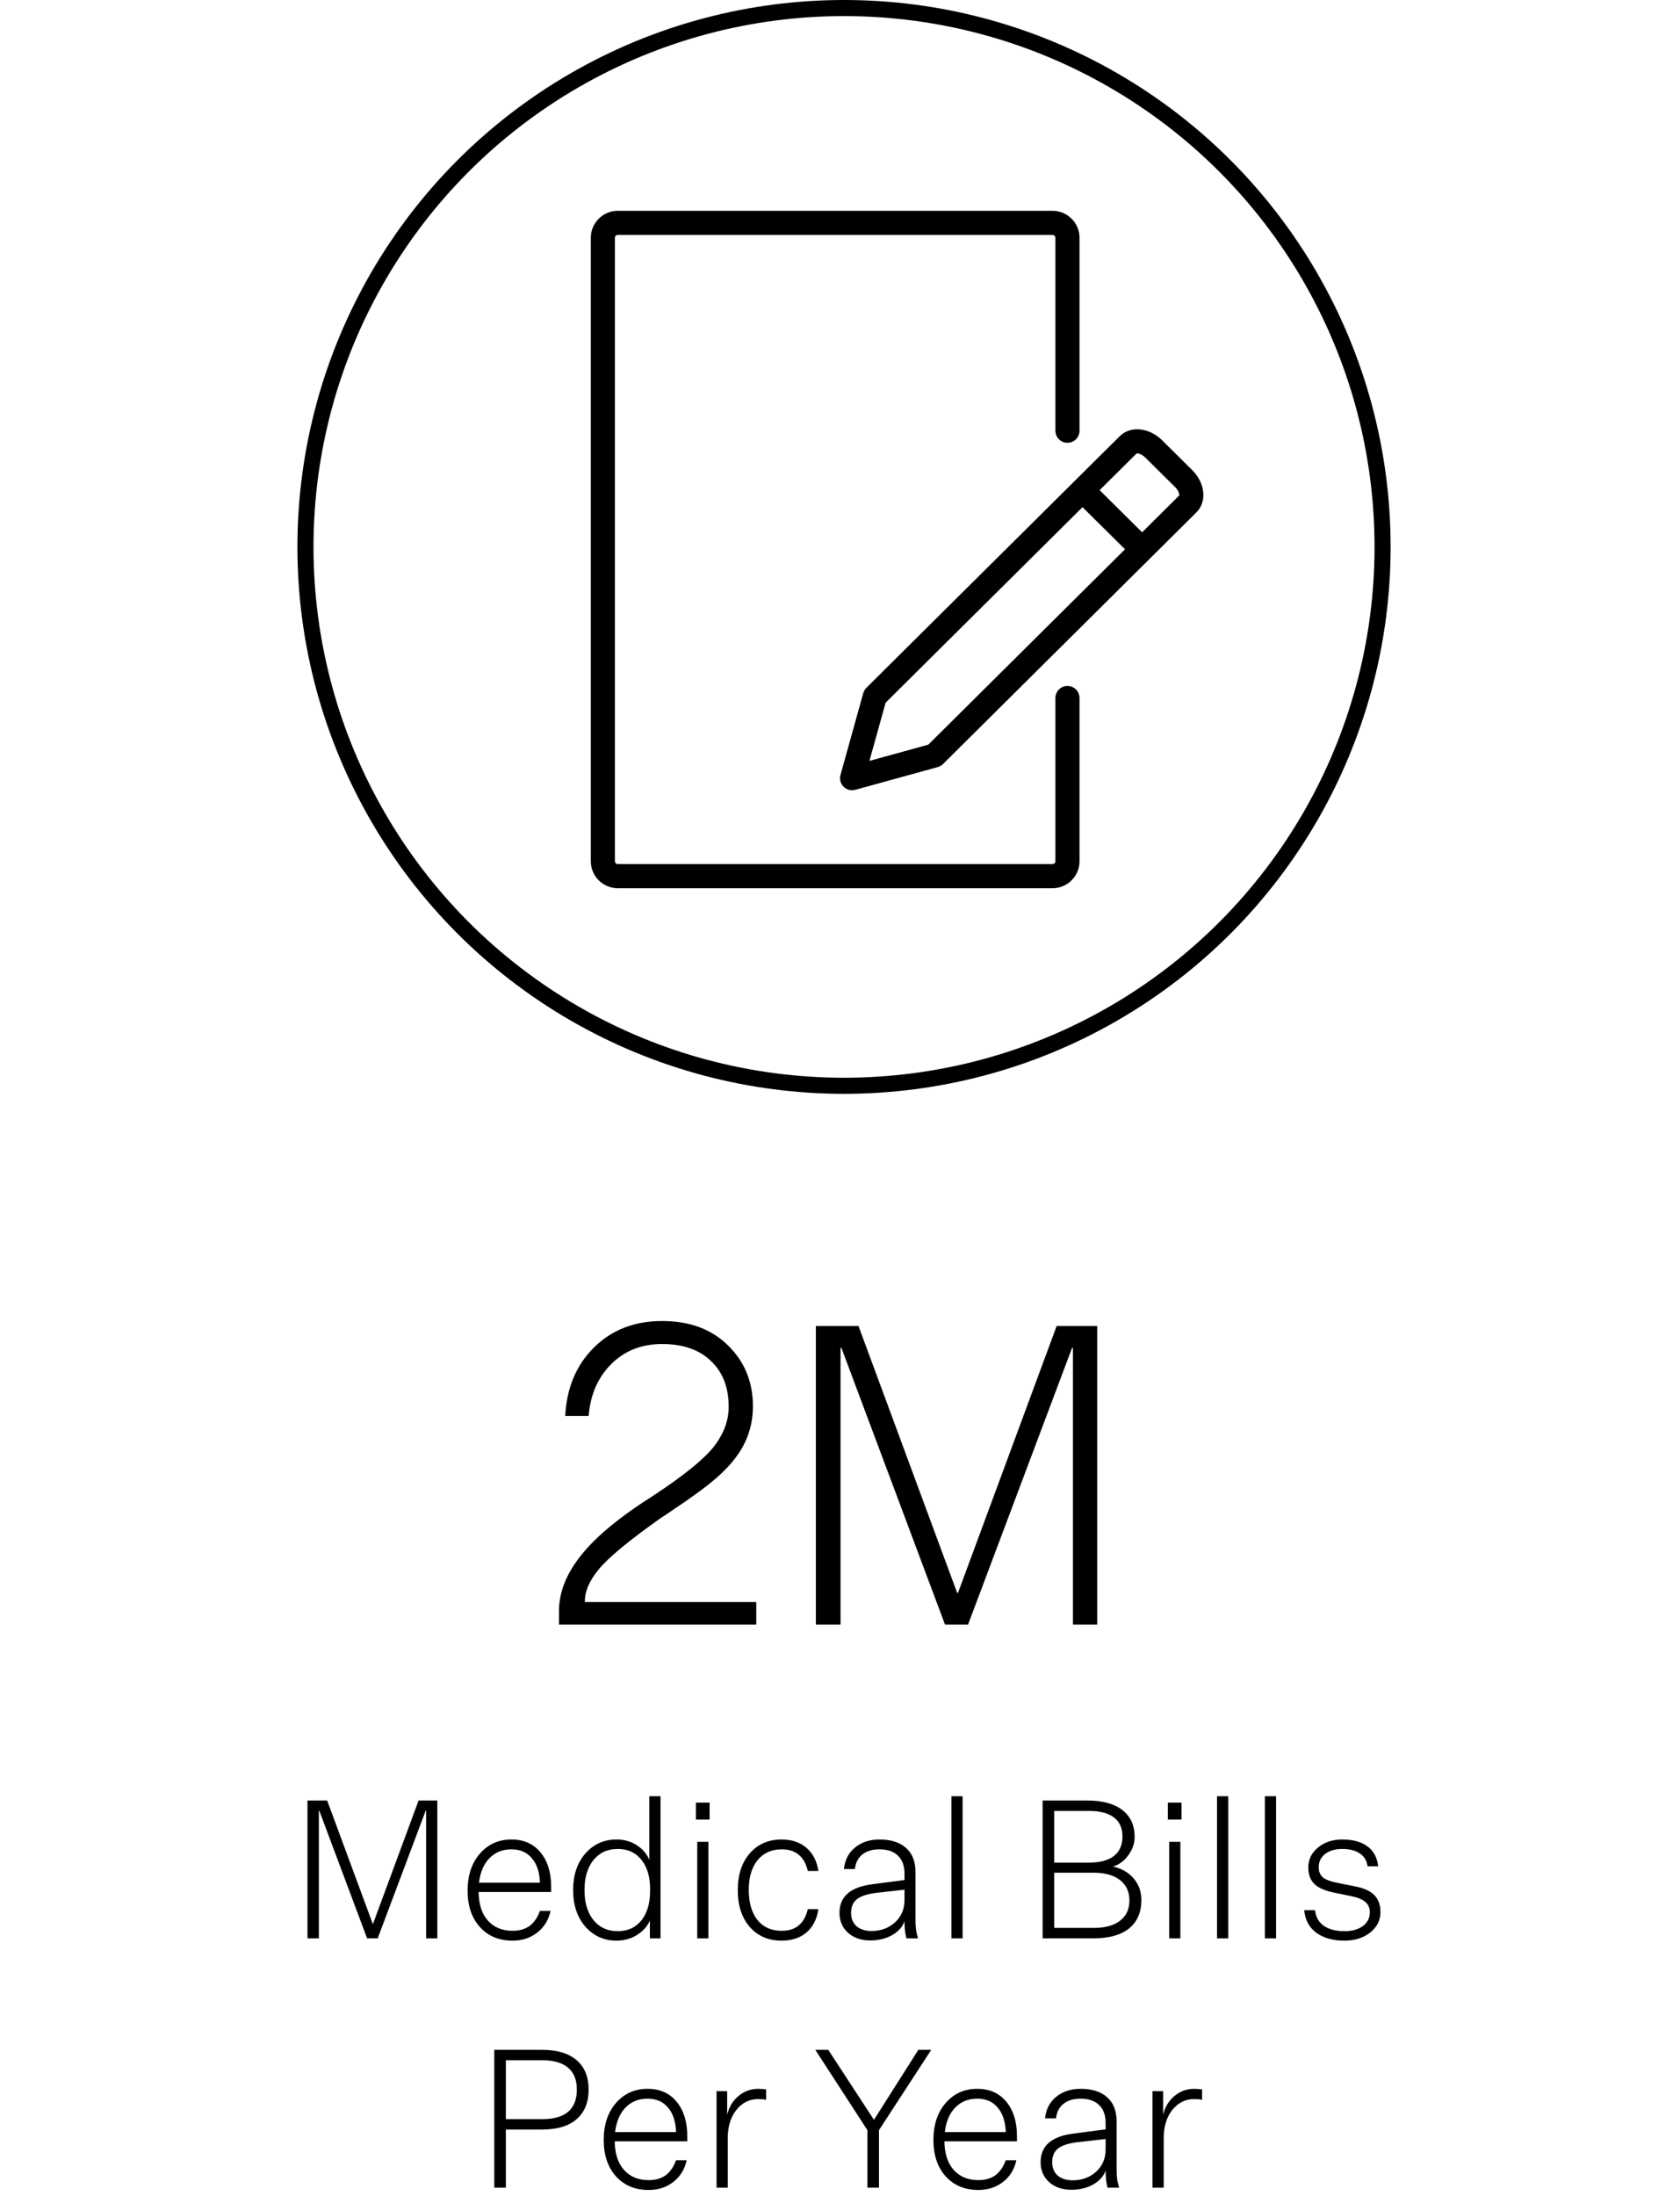 <svg xmlns="http://www.w3.org/2000/svg" width="209" height="273" viewBox="0 0 209 273" fill="none"><path d="M82.383 164.248C85.78 164.248 88.501 165.253 90.547 167.264C92.627 169.275 93.667 171.805 93.667 174.856C93.667 176.416 93.355 177.872 92.731 179.224C92.107 180.576 91.136 181.876 89.819 183.124C88.813 184.095 87.305 185.273 85.295 186.66C83.319 188.012 82.313 188.688 82.279 188.688C78.257 191.531 75.657 193.68 74.479 195.136C73.3 196.557 72.728 197.909 72.763 199.192H94.083V202H69.539V200.336C69.539 197.979 70.457 195.656 72.295 193.368C74.132 191.045 77.165 188.549 81.395 185.88C85.069 183.453 87.531 181.46 88.779 179.9C90.027 178.305 90.651 176.641 90.651 174.908C90.651 172.516 89.923 170.627 88.467 169.24C87.011 167.819 84.983 167.108 82.383 167.108C79.817 167.108 77.703 167.94 76.039 169.604C74.375 171.268 73.439 173.417 73.231 176.052H70.319C70.492 172.585 71.671 169.76 73.855 167.576C76.073 165.357 78.916 164.248 82.383 164.248ZM133.375 167.576L120.427 202H117.567L104.671 167.576H104.567V202H101.499V164.872H106.803L119.075 198.048H119.179L131.451 164.872H136.495V202H133.479V167.576H133.375Z" fill="black"></path><circle cx="105" cy="68" r="67" stroke="black" stroke-width="2"></circle><path d="M52.964 225.112L46.988 241H45.668L39.716 225.112H39.668V241H38.252V223.864H40.7L46.364 239.176H46.412L52.076 223.864H54.404V241H53.012V225.112H52.964ZM67.173 237.592H68.493C68.237 238.744 67.677 239.648 66.813 240.304C65.965 240.96 64.949 241.288 63.765 241.288C62.085 241.288 60.733 240.728 59.709 239.608C58.685 238.472 58.173 236.96 58.173 235.072C58.173 233.184 58.677 231.656 59.685 230.488C60.709 229.304 62.021 228.712 63.621 228.712C65.157 228.712 66.365 229.248 67.245 230.32C68.125 231.392 68.565 232.808 68.565 234.568V235.24H59.541C59.557 236.76 59.941 237.944 60.693 238.792C61.445 239.64 62.469 240.064 63.765 240.064C64.613 240.064 65.317 239.864 65.877 239.464C66.437 239.048 66.869 238.424 67.173 237.592ZM63.621 229.936C62.517 229.936 61.605 230.304 60.885 231.04C60.181 231.76 59.749 232.776 59.589 234.088H67.173C67.125 232.776 66.789 231.76 66.165 231.04C65.557 230.304 64.709 229.936 63.621 229.936ZM76.698 241.288C75.13 241.288 73.834 240.704 72.81 239.536C71.802 238.368 71.298 236.856 71.298 235C71.298 233.144 71.802 231.632 72.81 230.464C73.834 229.296 75.13 228.712 76.698 228.712C77.642 228.712 78.474 228.944 79.194 229.408C79.93 229.872 80.458 230.48 80.778 231.232V223.336H82.17V241H80.85V238.816C80.498 239.552 79.946 240.152 79.194 240.616C78.442 241.064 77.61 241.288 76.698 241.288ZM76.842 229.888C75.578 229.888 74.57 230.352 73.818 231.28C73.082 232.208 72.714 233.448 72.714 235C72.714 236.552 73.082 237.792 73.818 238.72C74.57 239.648 75.578 240.112 76.842 240.112C78.09 240.112 79.074 239.664 79.794 238.768C80.514 237.856 80.874 236.64 80.874 235.12V234.856C80.874 233.336 80.514 232.128 79.794 231.232C79.074 230.336 78.09 229.888 76.842 229.888ZM88.277 226.24H86.573V224.128H88.277V226.24ZM88.133 241H86.741V229H88.133V241ZM97.23 241.288C95.598 241.288 94.278 240.72 93.27 239.584C92.278 238.432 91.782 236.904 91.782 235C91.782 233.112 92.278 231.592 93.27 230.44C94.278 229.288 95.598 228.712 97.23 228.712C98.494 228.712 99.526 229.056 100.326 229.744C101.126 230.432 101.622 231.392 101.814 232.624H100.494C100.286 231.728 99.91 231.056 99.366 230.608C98.838 230.16 98.126 229.936 97.23 229.936C95.966 229.936 94.966 230.392 94.23 231.304C93.51 232.2 93.15 233.432 93.15 235C93.15 236.568 93.51 237.808 94.23 238.72C94.95 239.616 95.95 240.064 97.23 240.064C98.126 240.064 98.838 239.84 99.366 239.392C99.91 238.944 100.286 238.272 100.494 237.376H101.814C101.622 238.624 101.126 239.592 100.326 240.28C99.526 240.952 98.494 241.288 97.23 241.288ZM114.205 241H112.765C112.685 240.712 112.621 240.376 112.573 239.992C112.541 239.592 112.525 239.224 112.525 238.888C112.269 239.592 111.749 240.168 110.965 240.616C110.181 241.048 109.277 241.264 108.253 241.264C107.149 241.264 106.237 240.952 105.517 240.328C104.797 239.688 104.437 238.856 104.437 237.832C104.437 236.824 104.773 236.024 105.445 235.432C106.117 234.84 107.133 234.456 108.493 234.28L112.525 233.752V232.96C112.525 231.984 112.253 231.24 111.709 230.728C111.181 230.2 110.413 229.936 109.405 229.936C108.525 229.936 107.813 230.152 107.269 230.584C106.741 231.016 106.437 231.616 106.357 232.384H104.989C105.101 231.264 105.557 230.376 106.357 229.72C107.173 229.048 108.189 228.712 109.405 228.712C110.845 228.712 111.949 229.064 112.717 229.768C113.501 230.456 113.893 231.456 113.893 232.768V238.792C113.893 239.224 113.917 239.624 113.965 239.992C114.029 240.36 114.109 240.696 114.205 241ZM105.877 237.856C105.877 238.528 106.101 239.072 106.549 239.488C107.013 239.888 107.637 240.088 108.421 240.088C109.573 240.088 110.541 239.736 111.325 239.032C112.125 238.312 112.525 237.384 112.525 236.248V234.952L108.901 235.36C107.765 235.52 106.973 235.8 106.525 236.2C106.093 236.584 105.877 237.136 105.877 237.856ZM119.75 223.336V241H118.358V223.336H119.75ZM141.993 236.248C141.993 237.768 141.481 238.944 140.457 239.776C139.433 240.592 137.977 241 136.089 241H129.705V223.864H135.225C137.129 223.864 138.593 224.256 139.617 225.04C140.641 225.824 141.153 226.944 141.153 228.4C141.153 229.2 140.889 229.96 140.361 230.68C139.849 231.384 139.217 231.848 138.465 232.072C139.569 232.328 140.433 232.832 141.057 233.584C141.681 234.32 141.993 235.208 141.993 236.248ZM131.145 225.16V231.592H135.441C136.801 231.592 137.841 231.32 138.561 230.776C139.281 230.216 139.641 229.408 139.641 228.352C139.641 227.296 139.289 226.504 138.585 225.976C137.881 225.432 136.841 225.16 135.465 225.16H131.145ZM136.017 232.84H131.145V239.704H136.065C137.473 239.704 138.561 239.408 139.329 238.816C140.113 238.224 140.505 237.384 140.505 236.296C140.505 235.208 140.113 234.36 139.329 233.752C138.545 233.144 137.441 232.84 136.017 232.84ZM146.988 226.24H145.284V224.128H146.988V226.24ZM146.844 241H145.452V229H146.844V241ZM152.797 223.336V241H151.405V223.336H152.797ZM158.75 223.336V241H157.358V223.336H158.75ZM167.247 241.288C165.791 241.288 164.615 240.952 163.719 240.28C162.839 239.608 162.351 238.68 162.255 237.496H163.599C163.679 238.328 164.039 238.976 164.679 239.44C165.335 239.888 166.191 240.112 167.247 240.112C168.191 240.112 168.951 239.904 169.527 239.488C170.119 239.056 170.415 238.48 170.415 237.76C170.415 237.232 170.231 236.808 169.863 236.488C169.495 236.168 168.927 235.928 168.159 235.768L166.047 235.336C164.847 235.096 163.999 234.728 163.503 234.232C163.007 233.736 162.759 233.056 162.759 232.192C162.759 231.2 163.159 230.376 163.959 229.72C164.759 229.048 165.767 228.712 166.983 228.712C168.311 228.712 169.359 229 170.127 229.576C170.895 230.136 171.335 230.96 171.447 232.048H170.127C170.047 231.36 169.735 230.832 169.191 230.464C168.647 230.08 167.911 229.888 166.983 229.888C166.103 229.888 165.391 230.096 164.847 230.512C164.319 230.928 164.055 231.48 164.055 232.168C164.055 232.696 164.223 233.112 164.559 233.416C164.911 233.704 165.495 233.928 166.311 234.088L168.711 234.568C169.767 234.792 170.535 235.16 171.015 235.672C171.495 236.184 171.735 236.872 171.735 237.736C171.735 238.744 171.311 239.592 170.463 240.28C169.615 240.952 168.543 241.288 167.247 241.288ZM73.226 259.808C73.226 261.408 72.722 262.64 71.714 263.504C70.722 264.352 69.29 264.776 67.418 264.776H62.93V272H61.49V254.864H67.418C69.29 254.864 70.722 255.288 71.714 256.136C72.722 256.984 73.226 258.208 73.226 259.808ZM62.93 256.16V263.48H67.466C68.89 263.48 69.962 263.176 70.682 262.568C71.402 261.944 71.762 261.024 71.762 259.808C71.762 258.608 71.402 257.704 70.682 257.096C69.962 256.472 68.89 256.16 67.466 256.16H62.93ZM84.106 268.592H85.426C85.17 269.744 84.61 270.648 83.746 271.304C82.898 271.96 81.882 272.288 80.698 272.288C79.018 272.288 77.666 271.728 76.642 270.608C75.618 269.472 75.106 267.96 75.106 266.072C75.106 264.184 75.61 262.656 76.618 261.488C77.642 260.304 78.954 259.712 80.554 259.712C82.09 259.712 83.298 260.248 84.178 261.32C85.058 262.392 85.498 263.808 85.498 265.568V266.24H76.474C76.49 267.76 76.874 268.944 77.626 269.792C78.378 270.64 79.402 271.064 80.698 271.064C81.546 271.064 82.25 270.864 82.81 270.464C83.37 270.048 83.802 269.424 84.106 268.592ZM80.554 260.936C79.45 260.936 78.538 261.304 77.818 262.04C77.114 262.76 76.682 263.776 76.522 265.088H84.106C84.058 263.776 83.722 262.76 83.098 262.04C82.49 261.304 81.642 260.936 80.554 260.936ZM94.351 259.712C94.511 259.712 94.671 259.72 94.831 259.736C94.991 259.752 95.151 259.768 95.311 259.784V261.08C95.199 261.048 95.055 261.024 94.879 261.008C94.703 260.992 94.527 260.984 94.351 260.984C93.247 260.984 92.335 261.432 91.615 262.328C90.895 263.224 90.535 264.408 90.535 265.88V272H89.143V260H90.463V262.928C90.703 261.952 91.175 261.176 91.879 260.6C92.583 260.008 93.407 259.712 94.351 259.712ZM109.349 264.848V272H107.909V264.848L101.429 254.864H103.037L108.701 263.528H108.749L114.245 254.864H115.853L109.349 264.848ZM125.122 268.592H126.442C126.186 269.744 125.626 270.648 124.762 271.304C123.914 271.96 122.898 272.288 121.714 272.288C120.034 272.288 118.682 271.728 117.658 270.608C116.634 269.472 116.122 267.96 116.122 266.072C116.122 264.184 116.626 262.656 117.634 261.488C118.658 260.304 119.97 259.712 121.57 259.712C123.106 259.712 124.314 260.248 125.194 261.32C126.074 262.392 126.514 263.808 126.514 265.568V266.24H117.49C117.506 267.76 117.89 268.944 118.642 269.792C119.394 270.64 120.418 271.064 121.714 271.064C122.562 271.064 123.266 270.864 123.826 270.464C124.386 270.048 124.818 269.424 125.122 268.592ZM121.57 260.936C120.466 260.936 119.554 261.304 118.834 262.04C118.13 262.76 117.698 263.776 117.538 265.088H125.122C125.074 263.776 124.738 262.76 124.114 262.04C123.506 261.304 122.658 260.936 121.57 260.936ZM139.225 272H137.785C137.705 271.712 137.641 271.376 137.593 270.992C137.561 270.592 137.545 270.224 137.545 269.888C137.289 270.592 136.769 271.168 135.985 271.616C135.201 272.048 134.297 272.264 133.273 272.264C132.169 272.264 131.257 271.952 130.537 271.328C129.817 270.688 129.457 269.856 129.457 268.832C129.457 267.824 129.793 267.024 130.465 266.432C131.137 265.84 132.153 265.456 133.513 265.28L137.545 264.752V263.96C137.545 262.984 137.273 262.24 136.729 261.728C136.201 261.2 135.433 260.936 134.425 260.936C133.545 260.936 132.833 261.152 132.289 261.584C131.761 262.016 131.457 262.616 131.377 263.384H130.009C130.121 262.264 130.577 261.376 131.377 260.72C132.193 260.048 133.209 259.712 134.425 259.712C135.865 259.712 136.969 260.064 137.737 260.768C138.521 261.456 138.913 262.456 138.913 263.768V269.792C138.913 270.224 138.937 270.624 138.985 270.992C139.049 271.36 139.129 271.696 139.225 272ZM130.897 268.856C130.897 269.528 131.121 270.072 131.569 270.488C132.033 270.888 132.657 271.088 133.441 271.088C134.593 271.088 135.561 270.736 136.345 270.032C137.145 269.312 137.545 268.384 137.545 267.248V265.952L133.921 266.36C132.785 266.52 131.993 266.8 131.545 267.2C131.113 267.584 130.897 268.136 130.897 268.856ZM148.586 259.712C148.746 259.712 148.906 259.72 149.066 259.736C149.226 259.752 149.386 259.768 149.546 259.784V261.08C149.434 261.048 149.29 261.024 149.114 261.008C148.938 260.992 148.762 260.984 148.586 260.984C147.482 260.984 146.57 261.432 145.85 262.328C145.13 263.224 144.77 264.408 144.77 265.88V272H143.378V260H144.698V262.928C144.938 261.952 145.41 261.176 146.114 260.6C146.818 260.008 147.642 259.712 148.586 259.712Z" fill="black"></path><path d="M140.367 55.29L108.839 86.582L106.005 96.754L116.26 93.93L147.787 62.638C148.514 61.918 148.272 60.515 147.246 59.499L143.536 55.825C142.511 54.81 141.094 54.57 140.367 55.29Z" stroke="black" stroke-width="3" stroke-linejoin="round"></path><path d="M134.662 60.939L142.119 68.324" stroke="black" stroke-width="3" stroke-miterlimit="10"></path><path d="M132.797 86.785V107.093C132.797 108.108 131.958 108.939 130.933 108.939H76.864C75.839 108.939 75 108.108 75 107.093V29.555C75 28.539 75.839 27.709 76.864 27.709H130.933C131.958 27.709 132.797 28.539 132.797 29.555V53.555" stroke="black" stroke-width="3" stroke-miterlimit="10" stroke-linecap="round"></path></svg>